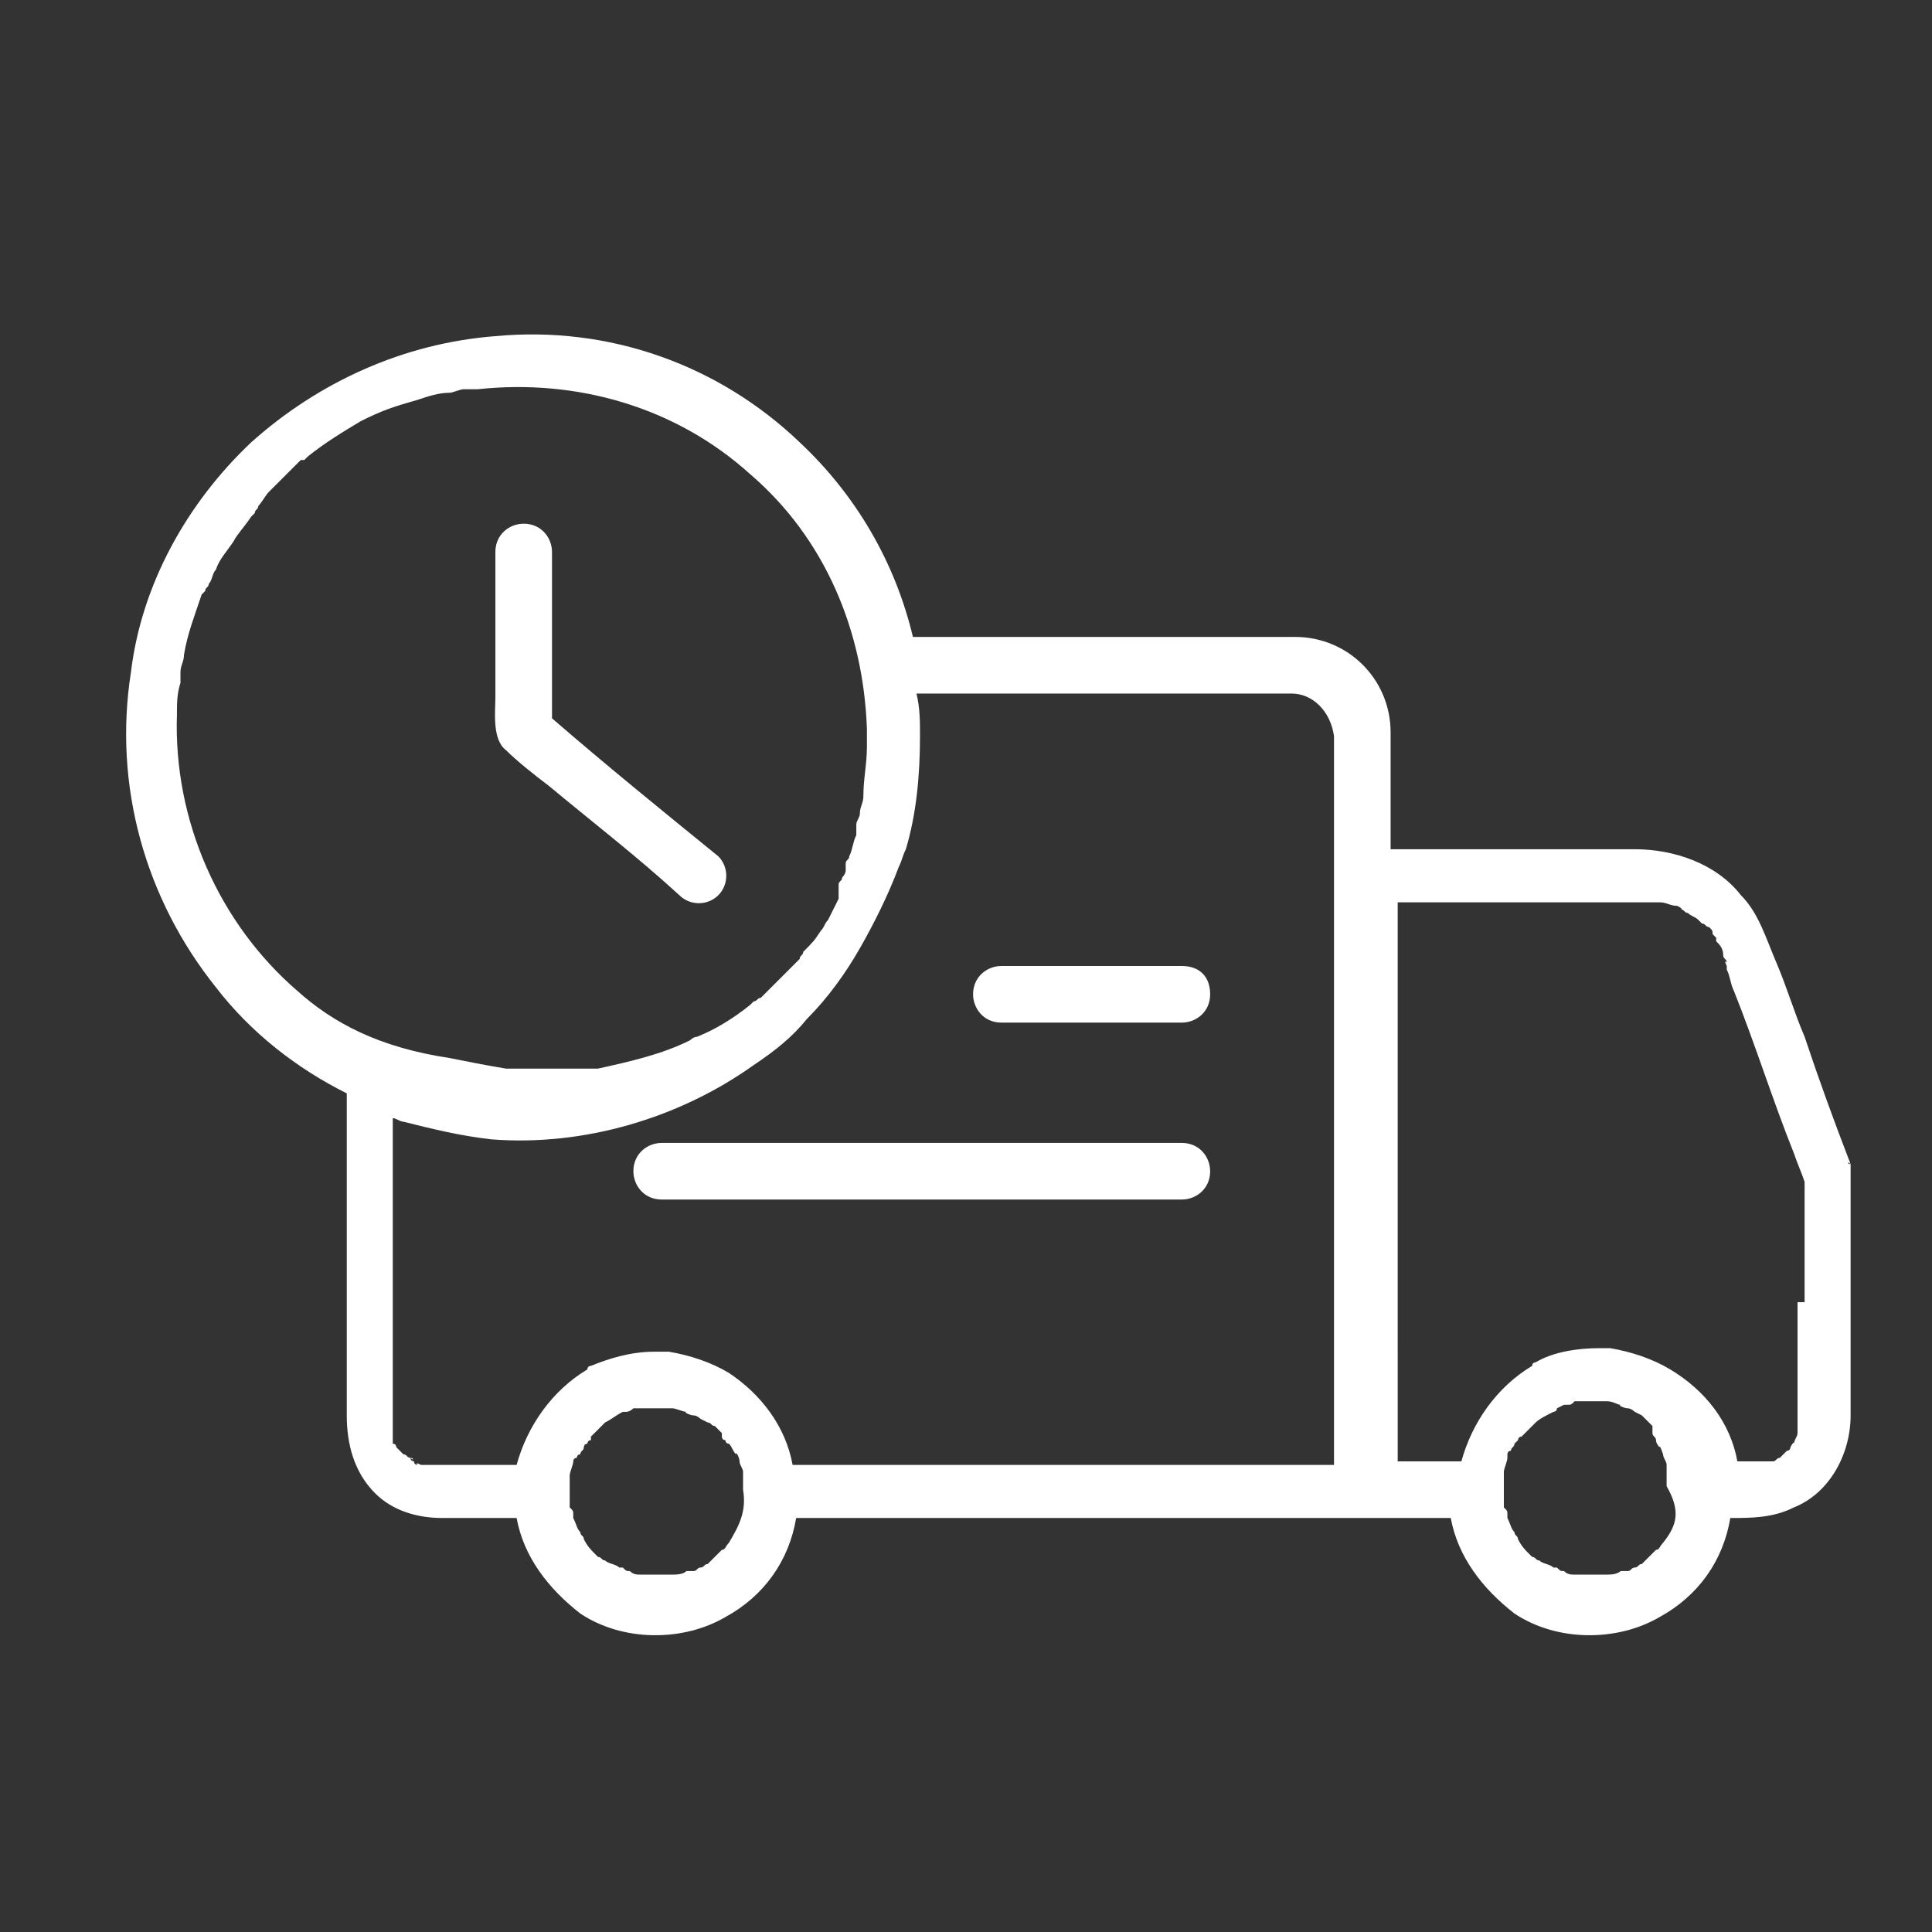 <svg xmlns="http://www.w3.org/2000/svg" width="54.6" height="54.6"><rect width="100%" height="100%" fill="#333333" stroke="none"/><g fill="#fff"><path d="M52.3 32.9c-.1 0-.1-.1 0 0-.5-1.3-.9-2.4-1.3-3.6-.3-.7-.5-1.4-.8-2.1-.3-.7-.5-1.4-1-1.9-.7-.9-1.9-1.3-3-1.3h-6.9v-3.3c0-1.5-1.2-2.7-2.7-2.7H25.8c-.5-2.1-1.6-4-3.2-5.5-2.3-2.2-5.4-3.3-8.6-3-2.6.2-5 1.3-6.9 3-1.8 1.7-3.1 4-3.4 6.5-.5 3.2.4 6.4 2.4 8.9 1 1.3 2.3 2.3 3.7 3V40c0 .8.2 1.6.8 2.2.5.5 1.2.7 1.9.7h2.1c.2 1.1.9 2 1.8 2.7 1.2.8 2.9.8 4.1.1 1.1-.6 1.8-1.6 2-2.8H41c.2 1.1.9 2 1.8 2.7 1.2.8 2.9.8 4.1.1 1.1-.6 1.8-1.6 2-2.8.6 0 1.2 0 1.8-.3 1-.4 1.6-1.5 1.6-2.6v-6.8-.3zM8.4 28c-2.2-1.9-3.5-4.8-3.4-7.8 0-.3 0-.6.1-.9v-.1-.2c0-.2.1-.3.1-.5.1-.6.3-1.1.5-1.7l.1-.1c0-.1.1-.1.1-.2.1-.1.1-.3.2-.4.1-.3.3-.5.5-.8.1-.2.3-.4.5-.7l.1-.1c0-.1.1-.1.1-.2.1-.1.2-.3.3-.4l.6-.6.3-.3h.1l.1-.1c-.1 0-.1 0 0 0 .5-.4 1-.7 1.5-1 .6-.3.9-.4 1.6-.6.3-.1.6-.2.9-.2.1 0 .3-.1.4-.1h.4c2.8-.3 5.6.5 7.7 2.4 2.1 1.8 3.2 4.4 3.3 7.2v.5c0 .5-.1.9-.1 1.4 0 .2-.1.3-.1.5 0 .1-.1.2-.1.3V23.6c-.1.2-.1.4-.2.6 0 .1-.1.1-.1.2v.2c0 .1-.1.2-.1.2 0 .1-.1.1-.1.2v.4l-.3.6c-.1.1-.1.2-.2.3-.2.3-.2.3-.5.6 0 .1-.1.1-.1.2l-.2.2-.6.6-.3.3c-.1 0-.1.1-.2.1l-.1.1c-.5.4-1 .7-1.5.9-.1 0-.2.1-.2.1-.8.4-1.7.6-2.6.8h-.1-1.1-.1-1.3c-.6-.1-1.1-.2-1.6-.3-2-.3-3.3-1-4.3-1.9zm12.2 15.6s0 .1 0 0c-.1.1-.1.1 0 0-.1.1-.1.2-.2.2l-.3.3-.1.1c-.1 0-.1.1-.2.1s-.1.1-.2.1h-.1-.1c-.1.1-.3.1-.4.1h-.8-.1c-.1 0-.2 0-.3-.1-.1 0-.1 0-.2-.1h-.1c-.1-.1-.3-.1-.4-.2-.1 0-.1-.1-.2-.1l-.1-.1c-.1-.1-.2-.2-.3-.4 0-.1-.1-.1-.1-.2-.1-.1-.1-.2-.2-.4v-.1c0-.1 0-.1-.1-.2v-.2-.1-.1-.2-.2-.1c0-.1.1-.3.1-.4 0 0 0-.1.1-.1 0 0 0-.1.1-.1 0-.1.1-.1.1-.2 0 0 0-.1.1-.1 0 0 0-.1.1-.1v-.1l.2-.2.2-.2c.2-.1.3-.2.5-.3h.1s.1 0 .2-.1H19c.1 0 .3.1.4.1-.1 0 .1.1.2.1s.2.1.2.1l.2.1c.1 0 .1.1.2.1l.1.1.1.1v.1s0 .1.1.1c0 0 0 .1.1.1.1.1.1.2.2.3 0-.1.1.1.1.2s.1.2.1.3v.5c.1.6-.1 1-.4 1.5zm17.1-18.9v16.7H22.4c-.2-1.1-.9-2-1.8-2.6-.5-.3-1.1-.5-1.7-.6h-.4c-.7 0-1.3.2-1.8.4 0 0-.1 0-.1.1-1 .6-1.7 1.6-2 2.7h-2.7s-.2-.1-.1 0c0 0-.1 0-.1-.1 0 0-.1 0-.1-.1.1.1.1 0 0 0s-.1-.1-.2-.1l-.1-.1-.1-.1s0-.1-.1-.1v-.2-.1-8.9c.1 0 .2.1.3.1.8.2 1.6.4 2.5.5 2.6.2 5.3-.6 7.4-2.1.6-.4 1.1-.8 1.5-1.3.6-.6 1.1-1.3 1.5-2 .4-.7.8-1.5 1.1-2.3.1-.2.1-.3.2-.5.3-1 .4-2.1.4-3.2 0-.4 0-.8-.1-1.2h10.6c.6 0 1.1.5 1.2 1.2v3.9zM47 43.6s0 .1 0 0c0 .1 0 .1 0 0-.1.1-.1.2-.2.2l-.3.3-.1.1c-.1 0-.1.1-.2.1s-.1.1-.2.1h-.1-.1c-.1.1-.3.1-.4.1h-.8-.1c-.1 0-.2 0-.3-.1-.1 0-.1 0-.2-.1h-.1c-.1-.1-.3-.1-.4-.2-.1 0-.1-.1-.2-.1l-.1-.1c-.1-.1-.2-.2-.3-.4 0-.1-.1-.1-.1-.2-.1-.1-.1-.2-.2-.4v-.1c0-.1 0-.1-.1-.2v-.2-.1-.1-.2-.2-.1-.1c0-.1.1-.3.1-.4v-.1s0-.1.1-.1c0-.1.1-.1.1-.2l.1-.1s0-.1.1-.1l.2-.2.2-.2c.1-.1.3-.2.5-.3 0 0 .1 0 .1-.1l.2-.1h.1c.1 0 .1 0 .2-.1H45.4c.2 0 .3.1.4.1-.1 0 .1.1.2.1s.2.1.2.1l.2.1.1.1.2.2v.2c0 .1.1.1.1.2s.1.2.1.2c0-.1.1.2.1.2 0 .1.1.2.1.3v.6c.4.7.3 1.1-.1 1.6zm3.8-6.8V40.5c0 .1-.1.2-.1.3 0-.1-.1.1-.1.1s0 .1-.1.1l-.1.1-.1.1c-.1 0-.1.1-.2.1s-.1 0 0 0H50h-.2-.7c-.2-1.1-.9-2-1.9-2.6-.5-.3-1.1-.5-1.7-.6h-.3c-.6 0-1.3.1-1.8.4 0 0-.1 0-.1.1-1 .6-1.7 1.6-2 2.7h-1.8V25.5h7.4c.2 0 .3.1.5.1 0 0 .2.1.1.1.1 0 .1.1.2.1.1.1.2.1.3.2l.1.1c.1 0 .1.1.2.1.1.1.1.1.1.2l.1.1v.1c.1.1.2.2.2.4 0 .1.1.1.1.2-.1-.1 0 .1 0 .1v.1c.1.2.1.4.2.6.6 1.5 1.1 3.1 1.7 4.6.1.3.2.5.3.8v3.4z"/><path d="M33.4 27.3h-5.1c-.4 0-.8.3-.8.8 0 .4.3.8.8.8h5.1c.4 0 .8-.3.8-.8s-.3-.8-.8-.8zM33.4 32.3H18.7c-.4 0-.8.3-.8.8 0 .4.3.8.8.8h14.7c.4 0 .8-.3.8-.8 0-.4-.3-.8-.8-.8zM15.5 22.2c1.2 1 2.5 2 3.7 3.1.3.3.8.3 1.1 0 .3-.3.3-.8 0-1.1-1.6-1.3-3.2-2.6-4.7-3.9v-4.7c0-.4-.3-.8-.8-.8-.4 0-.8.3-.8.8v4.1c0 .4-.1 1.2.3 1.5.3.3.8.7 1.2 1z"/></g></svg>